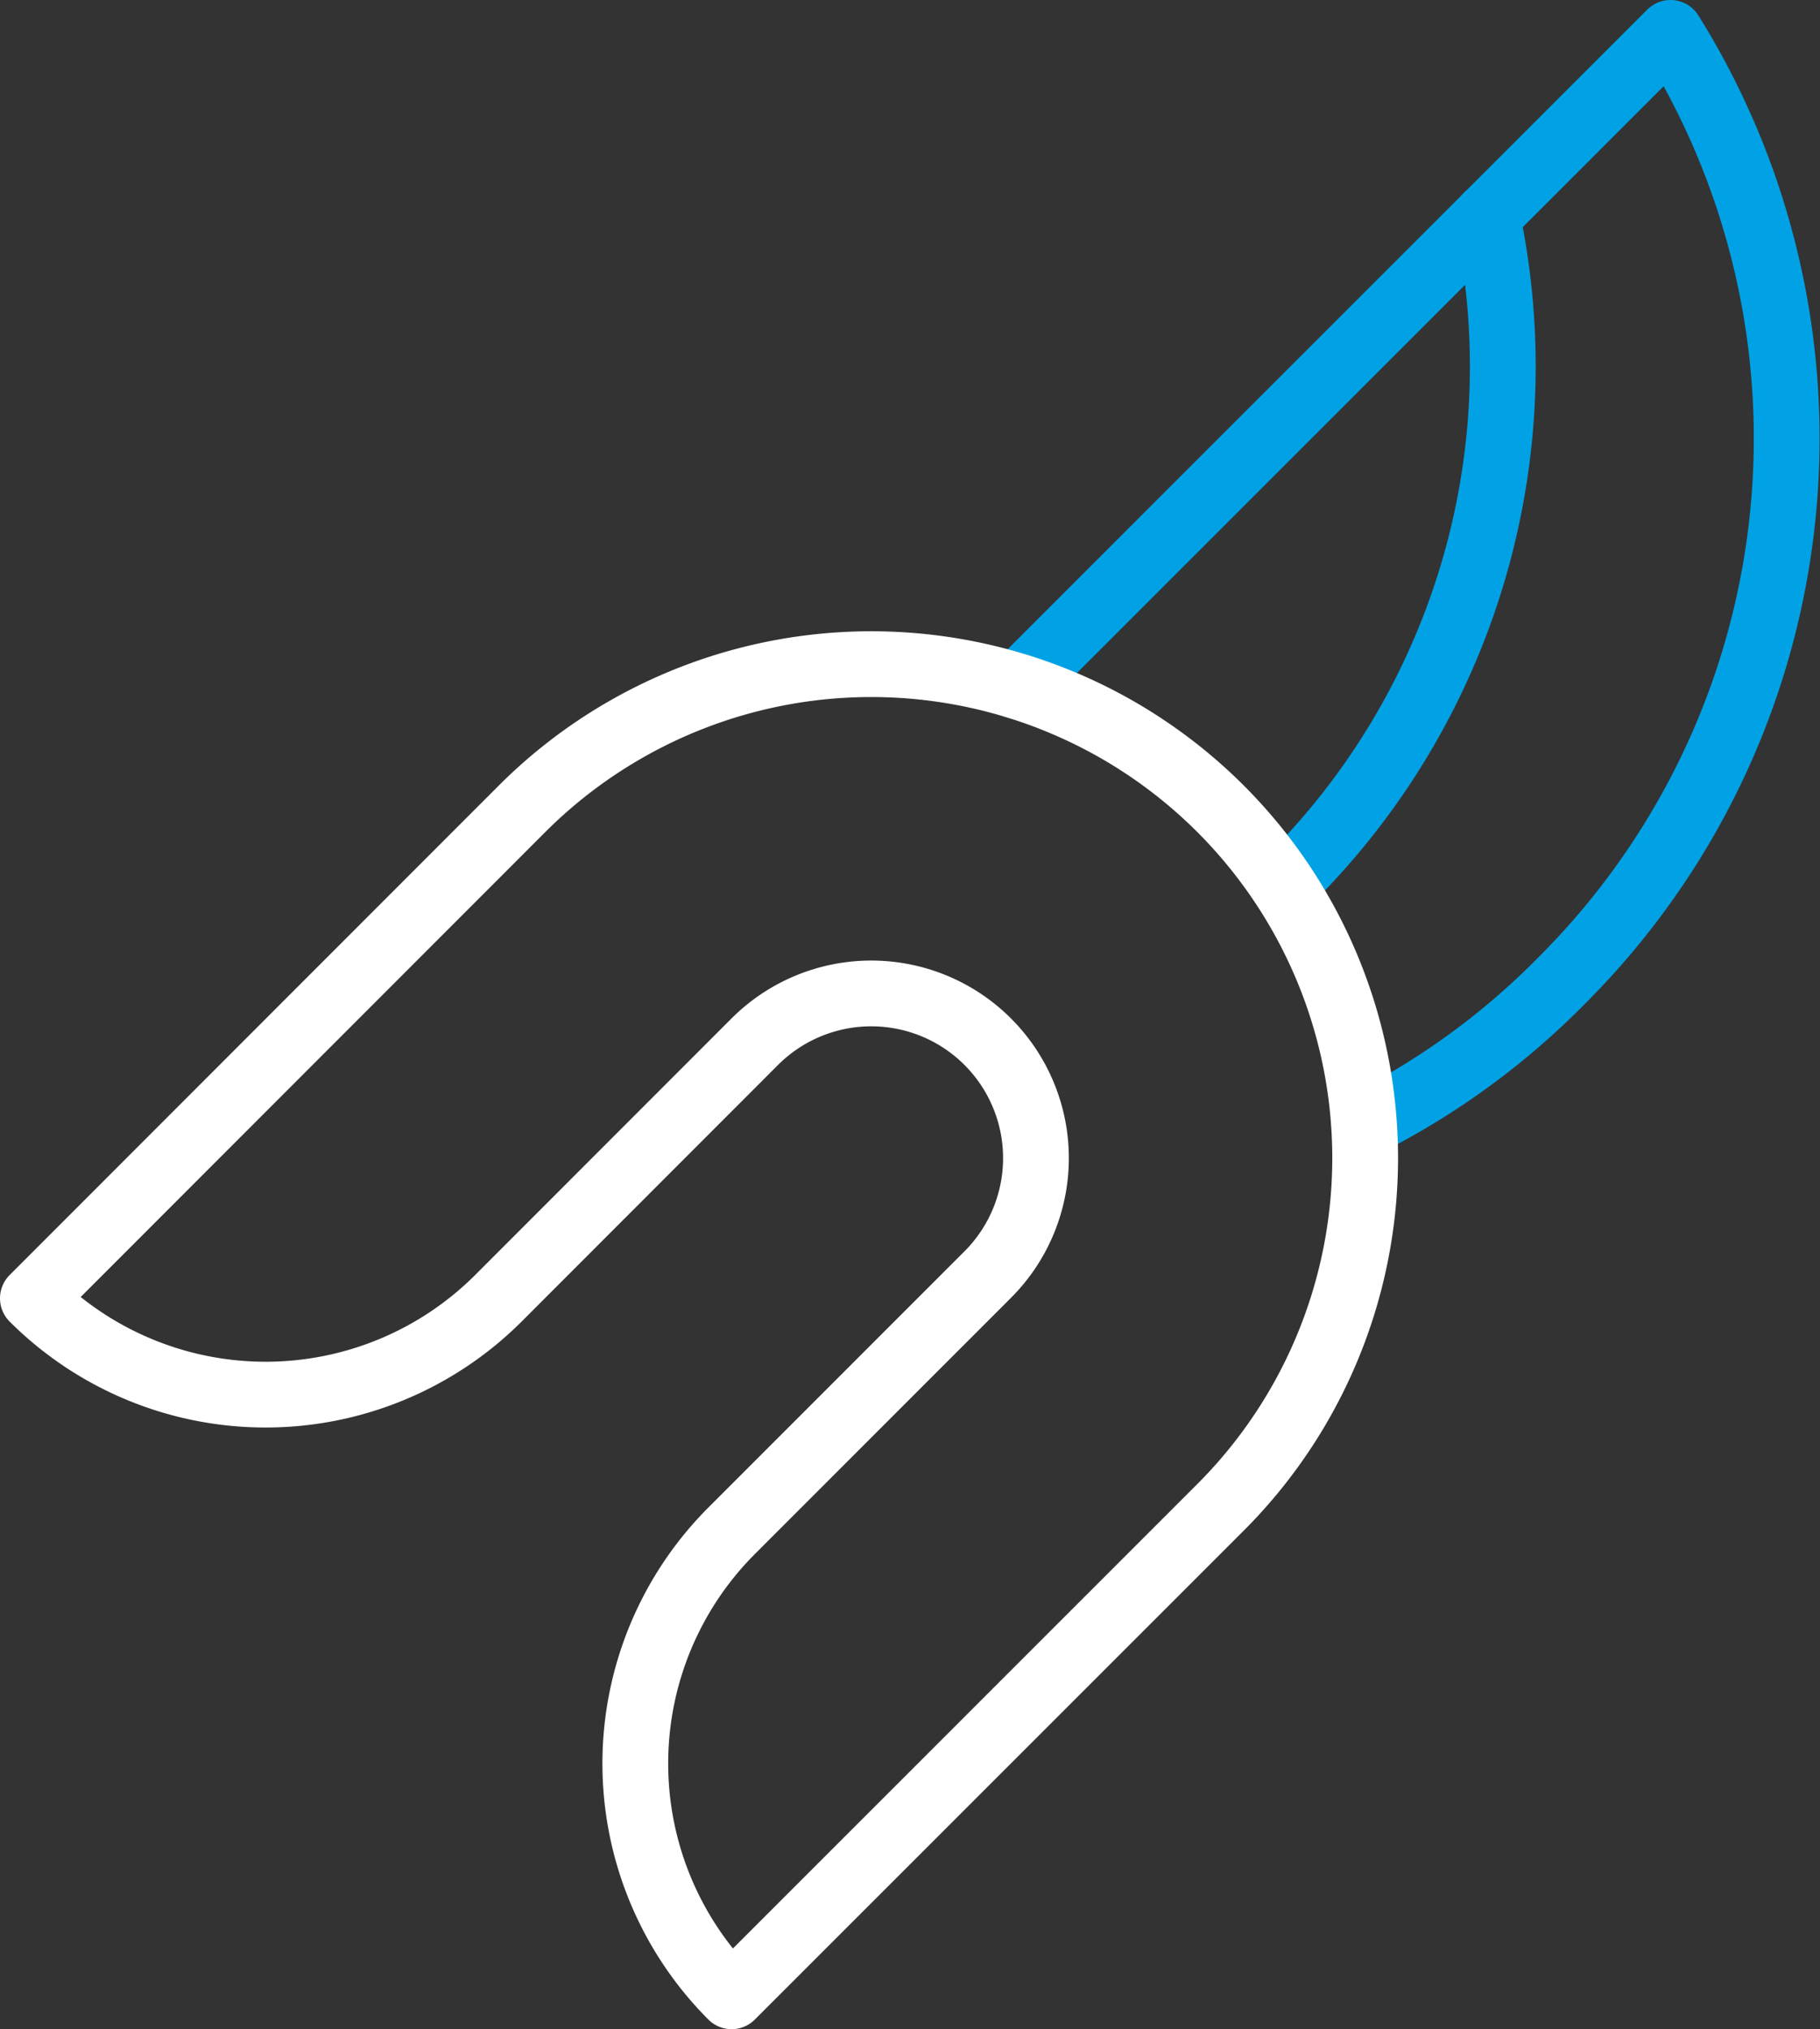 <?xml version="1.0" encoding="utf-8"?><svg xmlns="http://www.w3.org/2000/svg" width="41.509" height="46.279" viewBox="0 0 41.509 46.279">
    <rect x="0" y="0" width="41.509" height="46.279" fill="#333333" stroke="none"/>
    <defs>
        <style>
            .cls-1{fill:none;stroke-linecap:round;stroke-linejoin:round;stroke-width:1.5px;stroke:#00a2e5}
        </style>
    </defs>
    <g id="streamline-icon-gardening-scissors_40x40" transform="translate(-1.385 -.737)">
        <path id="Path_816" d="M28.727 26.381a17.044 17.044 0 0 0 4.529-3.305 17.461 17.461 0 0 0 2.458-21.589l-14.9 14.9" class="cls-1" transform="translate(3.77)"/>
        <path id="Path_817" d="M30.51 4.965a16.513 16.513 0 0 1-4.483 15.109l-.16.158" class="cls-1" transform="translate(4.79 .702)"/>
        <path id="Path_815" fill="none" stroke="#fff" stroke-linecap="round" stroke-linejoin="round" stroke-width="1.5px" d="M29.224 16.766a11.267 11.267 0 0 0-15.934 0L2.135 27.929a7.512 7.512 0 0 0 10.616 0l5.849-5.853a3.756 3.756 0 0 1 5.312 5.312l-5.841 5.843a7.512 7.512 0 0 0 0 10.616l11.153-11.153a11.269 11.269 0 0 0 0-15.928z" transform="translate(0 2.418)"/>
    </g>
</svg>

